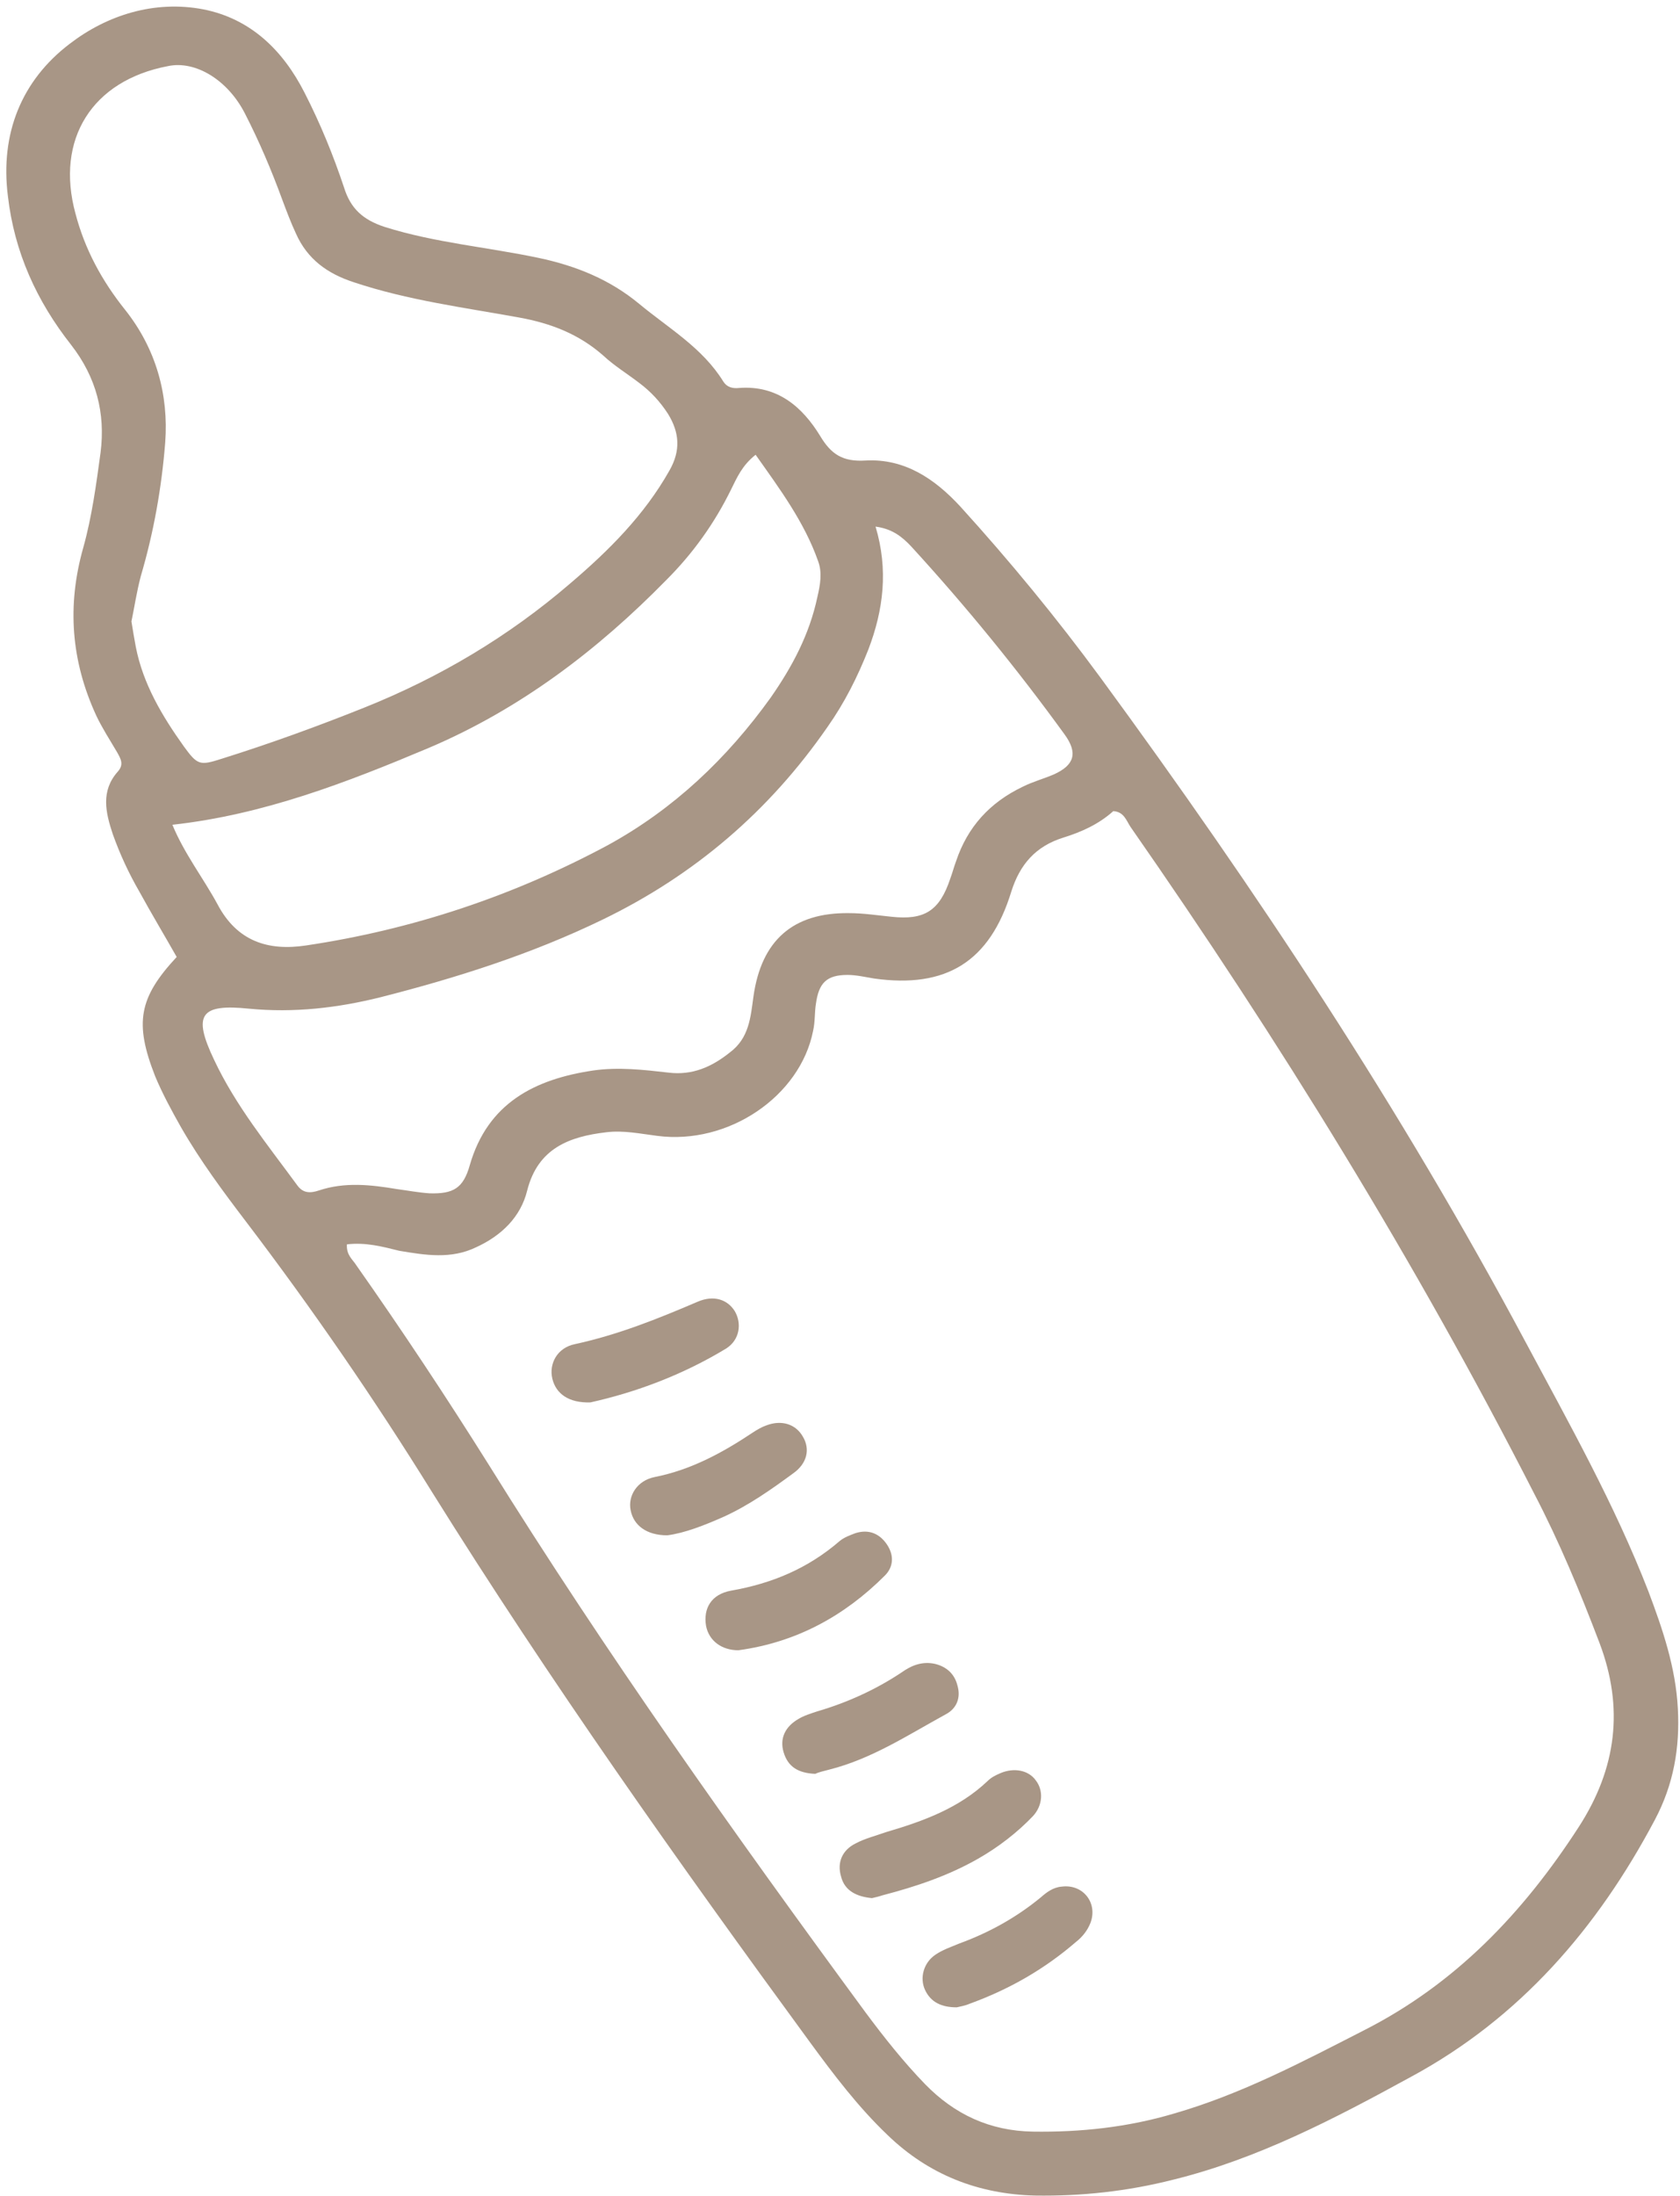 <?xml version="1.0" encoding="UTF-8" standalone="no"?><svg xmlns="http://www.w3.org/2000/svg" xmlns:xlink="http://www.w3.org/1999/xlink" fill="#000000" height="305.7" preserveAspectRatio="xMidYMid meet" version="1" viewBox="13.1 2.0 233.9 305.7" width="233.9" zoomAndPan="magnify"><g id="change1_1"><path d="M37.7,135.2c-1.7-3-3.5-6-5.2-9.1c-1.5-2.6-2.7-5.2-3.7-8c-1-3-1.7-6,0.7-8.7c0.9-1,0.4-1.8-0.1-2.7 c-1-1.7-2.1-3.4-2.9-5.1C23,94,22.4,86.3,24.7,78.2c1.2-4.3,1.8-8.8,2.4-13.2c0.7-5.5-0.6-10.5-4.1-15c-4.8-6.1-7.9-12.9-8.8-20.7 c-1.1-8.7,1.9-16.1,8.6-21.2C28,4.1,34.6,2,41.4,3.3C48,4.6,52.5,9,55.5,14.9c2.2,4.3,4,8.7,5.5,13.2c0.9,2.9,2.6,4.5,5.7,5.5 c7,2.2,14.3,2.8,21.4,4.3c5.2,1.1,9.9,3,14,6.4c4.1,3.4,8.8,6.1,11.7,10.8c0.5,0.8,1.3,1,2.2,0.9c5.3-0.4,8.8,2.6,11.3,6.7 c1.5,2.5,3.1,3.6,6.3,3.4c5.4-0.3,9.6,2.5,13.2,6.4c6.9,7.6,13.4,15.5,19.5,23.8c21.7,29.6,41.9,60.1,59.2,92.5 c6.1,11.4,12.4,22.6,17.1,34.7c2,5.3,3.8,10.6,4.1,16.3c0.3,5.5-0.6,10.6-3.2,15.5c-8,15.1-18.8,27.6-34,35.8 c-10.6,5.8-21.3,11.4-33.1,14.3c-6.3,1.6-12.7,2.3-19.2,2.2c-7.9-0.2-14.8-2.9-20.5-8.4c-4.1-3.9-7.5-8.4-10.8-12.9 c-18.3-25-36.3-50.4-52.7-76.7c-8-12.9-16.6-25.4-25.8-37.5c-3.2-4.2-6.4-8.5-9.1-13.2c-1.3-2.3-2.6-4.7-3.6-7.1 C31.8,144.4,32.4,140.9,37.7,135.2z M61.4,175.2c-0.1,1.5,0.8,2.1,1.3,2.9c6.4,9.1,12.5,18.3,18.4,27.7 c16.3,26.2,34.2,51.4,52.5,76.3c2.6,3.5,5.3,6.9,8.3,10c4.1,4.2,9,6.5,15,6.6c6.6,0.1,13.2-0.6,19.6-2.5c9.4-2.7,17.9-7.2,26.5-11.6 c12.8-6.5,22.2-16.4,29.9-28.3c5.3-8.2,6.3-16.6,2.9-25.6c-2.7-7.1-5.6-14.1-9.1-20.8c-16.5-32.3-35.5-63.1-56.2-92.8 c-0.6-0.9-0.9-2.1-2.4-2.2c-2,1.8-4.4,2.9-7,3.7c-3.8,1.2-6,3.7-7.2,7.5c-3,9.8-9.1,13.5-19.1,12.1c-1.2-0.2-2.5-0.5-3.7-0.5 c-2.9,0-4,1.1-4.4,4c-0.2,1.2-0.1,2.5-0.4,3.8c-1.8,9.1-11.8,15.9-21.7,14.6c-2.4-0.3-4.7-0.8-7.1-0.5c-5.1,0.6-9.5,2.2-11,8.1 c-0.9,3.7-3.6,6.3-7.1,7.9c-3.5,1.7-7.1,1.1-10.7,0.5C66.3,175.5,64,174.9,61.4,175.2z M31.4,88.5c0.2,1.3,0.4,2.4,0.6,3.5 c1,5.2,3.7,9.7,6.7,13.9c1.9,2.6,2.2,2.7,5.3,1.7c6.7-2.1,13.3-4.5,19.8-7.1c10.5-4.2,20.1-9.9,28.7-17.3 c5.4-4.6,10.3-9.5,13.8-15.7c1.6-2.8,1.4-5.3-0.2-7.9c-1.1-1.7-2.4-3.1-4-4.3c-1.7-1.3-3.5-2.4-5-3.8c-3.4-3-7.3-4.5-11.7-5.3 c-7.7-1.4-15.5-2.4-23-4.9c-3.7-1.2-6.5-3.2-8.1-6.8c-0.7-1.5-1.3-3.1-1.9-4.7c-1.5-4.1-3.2-8.1-5.2-12c-2.4-4.7-6.9-7.4-10.7-6.6 c-10.6,2-15.7,10.2-12.9,20.5c1.3,5,3.7,9.4,6.9,13.4c4.3,5.4,6.1,11.8,5.6,18.5c-0.5,6.3-1.6,12.5-3.4,18.6 C32.1,84.5,31.8,86.6,31.4,88.5z M135,75.3c1.8,6,1.1,11.6-1,17.1c-1.5,3.8-3.3,7.4-5.7,10.8c-8.1,11.7-18.5,20.6-31.3,26.8 c-9.9,4.8-20.3,8.1-30.9,10.8c-6,1.5-12.1,2.2-18.3,1.6c-6.8-0.7-7.9,0.8-4.9,7.1c3,6.4,7.5,11.9,11.6,17.5c0.8,1.1,1.8,1.1,3,0.7 c3.6-1.2,7.2-0.8,10.8-0.2c1.5,0.2,3.1,0.5,4.6,0.6c3.3,0.1,4.7-0.7,5.6-3.9c2.5-8.7,9.1-12,17.2-13.2c3.5-0.5,7-0.1,10.5,0.3 c3.3,0.4,6-0.8,8.5-2.8c2.7-2,2.9-4.9,3.3-7.8c1.1-7.8,5.5-11.7,13.3-11.6c2,0,3.9,0.3,5.9,0.5c4.6,0.5,6.7-0.8,8.2-5.3 c0.3-0.8,0.5-1.6,0.8-2.4c1.6-4.8,4.7-8.2,9.3-10.4c1.4-0.7,2.9-1.1,4.3-1.7c2.9-1.3,3.4-3,1.5-5.6c-6.6-9.1-13.7-17.8-21.3-26.1 C138.7,76.7,137.3,75.6,135,75.3z M118.3,65.3c-1.9,1.5-2.6,3.2-3.4,4.8c-2.3,4.7-5.3,8.9-9,12.6c-9.6,9.8-20.4,18-33.1,23.4 c-11.4,4.8-23,9.3-35.7,10.7c1.7,4.1,4.3,7.4,6.3,11.1c2.7,5.1,7,6.5,12.3,5.7c14.8-2.2,28.9-6.9,42.1-14c9.1-5,16.5-12,22.6-20.5 c3-4.3,5.4-8.8,6.5-14c0.4-1.7,0.7-3.4,0.1-5C125.1,74.7,121.7,70.1,118.3,65.3z" fill="#a89686"/></g><g id="change1_2"><path d="M134.5,266.2c-2.1-0.2-3.8-1-4.3-3c-0.6-2,0.2-3.7,2-4.6c1.3-0.7,2.9-1.1,4.3-1.6c5.1-1.5,10.1-3.3,14.1-7.1 c0.5-0.5,1.1-0.8,1.8-1.1c1.9-0.8,3.9-0.4,4.9,1c1.1,1.4,1,3.5-0.4,5c-2.2,2.3-4.8,4.3-7.6,5.9c-4.2,2.4-8.7,3.9-13.3,5.1 C135.4,266,134.9,266.1,134.5,266.2z M136.3,221.3c1.2-1.2,1.3-2.8,0.3-4.3c-1-1.5-2.5-2.2-4.4-1.6c-0.8,0.3-1.6,0.6-2.2,1.1 c-4.4,3.8-9.4,5.9-15.1,6.9c-2.8,0.5-3.9,2.5-3.5,4.9c0.4,2.1,2.2,3.4,4.5,3.4C124,230.6,130.7,226.9,136.3,221.3z M114.2,189.7 c1.9-1.2,2.2-3.5,1.2-5.2c-1-1.6-2.9-2.3-5.2-1.3c-5.6,2.4-11.1,4.6-17.1,5.9c-2.4,0.5-3.6,2.7-3.1,4.8c0.5,2.1,2.3,3.4,5.3,3.3 C101.6,195.8,108.1,193.4,114.2,189.7z M113.9,213.1c3.5-1.6,6.6-3.8,9.6-6c2-1.4,2.4-3.4,1.4-5.1c-1-1.8-3-2.4-5.1-1.6 c-0.6,0.2-1.3,0.6-1.9,1c-4.2,2.8-8.6,5.2-13.7,6.2c-2.4,0.5-3.7,2.6-3.3,4.6c0.4,2.1,2.2,3.5,5.1,3.5 C108.4,215.4,111.2,214.3,113.9,213.1z M128.6,248.3c5.9-1.5,10.9-4.8,16.2-7.7c1.5-0.8,2.1-2.3,1.6-4c-0.4-1.6-1.5-2.6-3.1-3 c-1.8-0.4-3.3,0.2-4.7,1.2c-3.6,2.4-7.6,4.2-11.7,5.4c-0.9,0.3-1.9,0.6-2.7,1.1c-1.7,1-2.6,2.6-2,4.6c0.6,2,2,2.9,4.4,3 C127,248.7,127.8,248.5,128.6,248.3z M148.1,280.9c5.5-2,10.4-4.8,14.8-8.6c0.9-0.7,1.6-1.6,2-2.6c1.1-2.8-1-5.5-4-5.1 c-1.2,0.1-2.1,0.8-2.9,1.5c-3.4,2.8-7.2,4.9-11.3,6.4c-1.2,0.5-2.4,0.9-3.4,1.6c-1.6,1.1-2.2,3.2-1.4,4.9c0.8,1.7,2.3,2.4,4.4,2.4 C146.7,281.3,147.4,281.2,148.1,280.9z" fill="#a89686"/></g></svg>